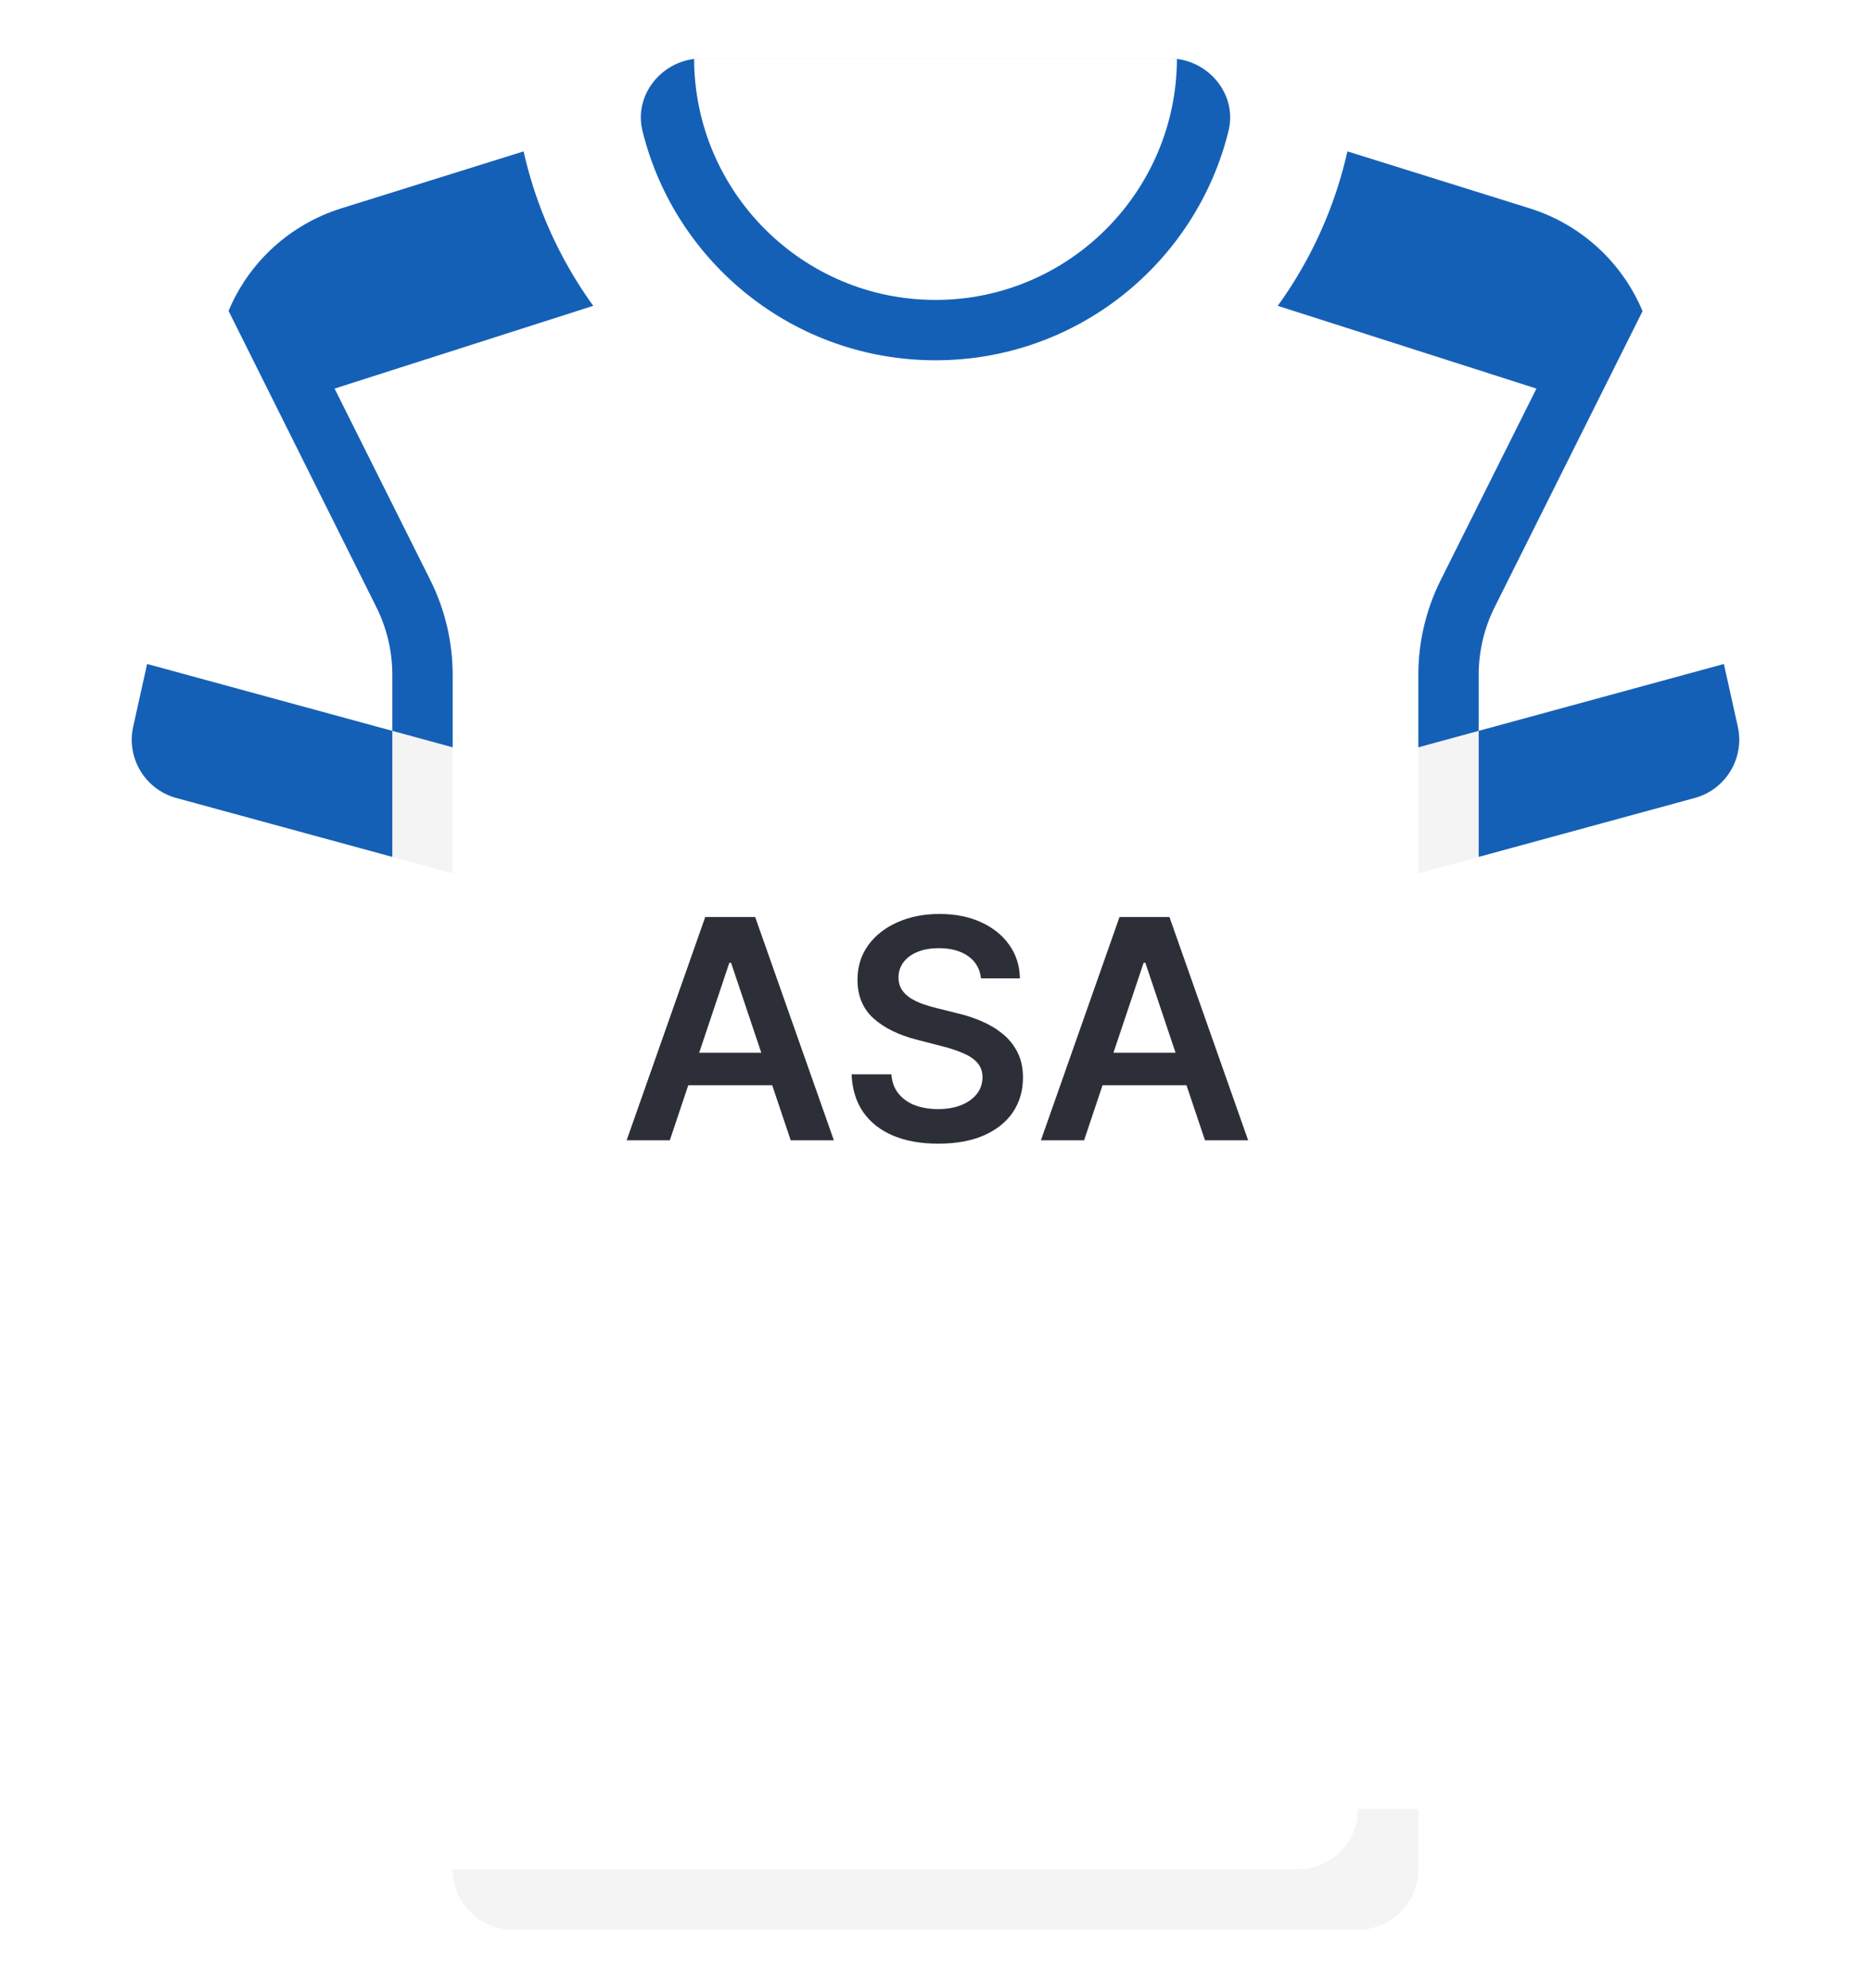 <svg width="512" height="544" viewBox="0 0 512 544" fill="none" xmlns="http://www.w3.org/2000/svg">
<g filter="url(#filter0_d_127_2733)">
<path d="M452.157 93.54C451.511 90.635 450.614 87.826 449.487 85.136L313.807 58.748H198.195L62.543 85.071C61.403 87.78 60.496 90.612 59.846 93.54L40.26 181.675L123.873 238.968V494.968L134.568 503.779H376.305L388.131 494.968V238.968L471.744 181.675L452.157 93.54Z" fill="white"/>
<path d="M388.129 184.601V204.478L404.645 211.219V184.601C404.645 178.222 406.153 171.839 409.008 166.133L449.486 85.136C443.898 71.781 432.665 61.401 418.567 56.996L368.72 41.419L339.324 80.373L420.445 106.325L394.234 158.747C390.242 166.73 388.129 175.669 388.129 184.601Z" fill="#1560B7"/>
<path d="M123.872 184.601V204.478L107.356 209.698V184.601C107.356 178.222 105.848 171.839 102.993 166.133L62.543 85.071C68.131 71.716 79.337 61.401 93.435 56.995L143.282 41.418L172.678 80.372L91.556 106.324L117.767 158.746C121.759 166.73 123.872 175.669 123.872 184.601Z" fill="#1560B7"/>
<path d="M313.806 24.258H198.194L143.281 41.418C154.875 93.025 200.893 131.613 256 131.613C311.107 131.613 357.126 93.025 368.719 41.418L313.806 24.258Z" fill="white"/>
<path d="M322.074 16.128L189.941 16.126C180.497 17.291 173.481 26.354 175.815 35.826C184.694 71.859 217.227 98.581 256 98.581C294.773 98.581 327.306 71.859 336.186 35.826C338.52 26.358 331.511 17.299 322.074 16.128Z" fill="#1560B7"/>
<path d="M404.644 234.463L463.773 218.337C472.279 216.017 477.463 207.426 475.55 198.82L471.74 181.675L404.644 199.974L397.152 218.169L404.644 234.463Z" fill="#1560B7"/>
<path d="M107.355 234.463L48.226 218.337C39.72 216.017 34.536 207.426 36.449 198.82L40.259 181.675L107.355 199.974L114.801 219.038L107.355 234.463Z" fill="#1560B7"/>
<path d="M404.645 199.973L388.129 204.478V238.968L404.645 234.463V199.973Z" fill="#F4F4F4"/>
<path d="M107.355 234.463L123.871 238.968V204.478L107.355 199.973V234.463Z" fill="#F4F4F4"/>
<path d="M320.003 16H191.995C191.29 16 190.621 16.041 189.939 16.126C190.068 52.504 219.591 82.064 255.998 82.064C292.405 82.064 321.942 52.505 322.07 16.127C321.39 16.042 320.707 16 320.003 16Z" fill="white"/>
<path d="M123.871 494.968V511.484L134.783 520.503H376.737L371.613 494.968H123.871Z" fill="white"/>
<path d="M140.387 528H371.613C380.735 528 388.129 520.605 388.129 511.484V494.968H371.613C371.613 504.09 364.218 511.484 355.097 511.484H123.871C123.871 520.605 131.266 528 140.387 528Z" fill="#F4F4F4"/>
<path d="M183.295 312H171.482L192.989 250.909H206.651L228.188 312H216.376L200.059 263.438H199.582L183.295 312ZM183.682 288.047H215.898V296.936H183.682V288.047ZM268.45 267.703C268.172 265.098 266.999 263.07 264.931 261.618C262.882 260.166 260.218 259.44 256.936 259.44C254.629 259.44 252.651 259.788 251 260.484C249.35 261.18 248.087 262.125 247.212 263.318C246.337 264.511 245.889 265.874 245.869 267.405C245.869 268.678 246.158 269.781 246.735 270.716C247.331 271.651 248.137 272.446 249.151 273.102C250.165 273.739 251.289 274.276 252.521 274.713C253.754 275.151 254.997 275.518 256.25 275.817L261.977 277.249C264.284 277.786 266.502 278.511 268.629 279.426C270.777 280.341 272.696 281.494 274.387 282.886C276.097 284.278 277.449 285.959 278.443 287.928C279.438 289.896 279.935 292.203 279.935 294.848C279.935 298.428 279.02 301.58 277.191 304.304C275.361 307.009 272.716 309.126 269.256 310.658C265.816 312.169 261.649 312.925 256.757 312.925C252.004 312.925 247.878 312.189 244.378 310.717C240.898 309.246 238.173 307.098 236.205 304.274C234.256 301.45 233.202 298.01 233.043 293.953H243.931C244.09 296.081 244.746 297.851 245.899 299.263C247.053 300.675 248.554 301.729 250.404 302.425C252.273 303.121 254.361 303.469 256.668 303.469C259.074 303.469 261.182 303.111 262.992 302.395C264.821 301.659 266.253 300.645 267.287 299.352C268.321 298.04 268.848 296.509 268.868 294.759C268.848 293.168 268.381 291.855 267.466 290.821C266.551 289.767 265.269 288.892 263.618 288.196C261.987 287.48 260.078 286.844 257.891 286.287L250.941 284.497C245.909 283.205 241.932 281.246 239.009 278.621C236.105 275.976 234.654 272.466 234.654 268.091C234.654 264.491 235.628 261.339 237.577 258.635C239.546 255.93 242.22 253.832 245.601 252.341C248.982 250.83 252.81 250.074 257.085 250.074C261.421 250.074 265.219 250.83 268.48 252.341C271.762 253.832 274.337 255.911 276.206 258.575C278.075 261.22 279.04 264.263 279.1 267.703H268.45ZM296.662 312H284.849L306.356 250.909H320.018L341.555 312H329.743L313.426 263.438H312.949L296.662 312ZM297.05 288.047H329.265V296.936H297.05V288.047Z" fill="#2C2F38"/>
</g>
<defs>
<filter id="filter0_d_127_2733" x="20.053" y="0" width="471.895" height="544" filterUnits="userSpaceOnUse" color-interpolation-filters="sRGB">
<feFlood flood-opacity="0" result="BackgroundImageFix"/>
<feColorMatrix in="SourceAlpha" type="matrix" values="0 0 0 0 0 0 0 0 0 0 0 0 0 0 0 0 0 0 127 0" result="hardAlpha"/>
<feOffset/>
<feGaussianBlur stdDeviation="8"/>
<feComposite in2="hardAlpha" operator="out"/>
<feColorMatrix type="matrix" values="0 0 0 0 0 0 0 0 0 0 0 0 0 0 0 0 0 0 0.25 0"/>
<feBlend mode="normal" in2="BackgroundImageFix" result="effect1_dropShadow_127_2733"/>
<feBlend mode="normal" in="SourceGraphic" in2="effect1_dropShadow_127_2733" result="shape"/>
</filter>
</defs>
</svg>
